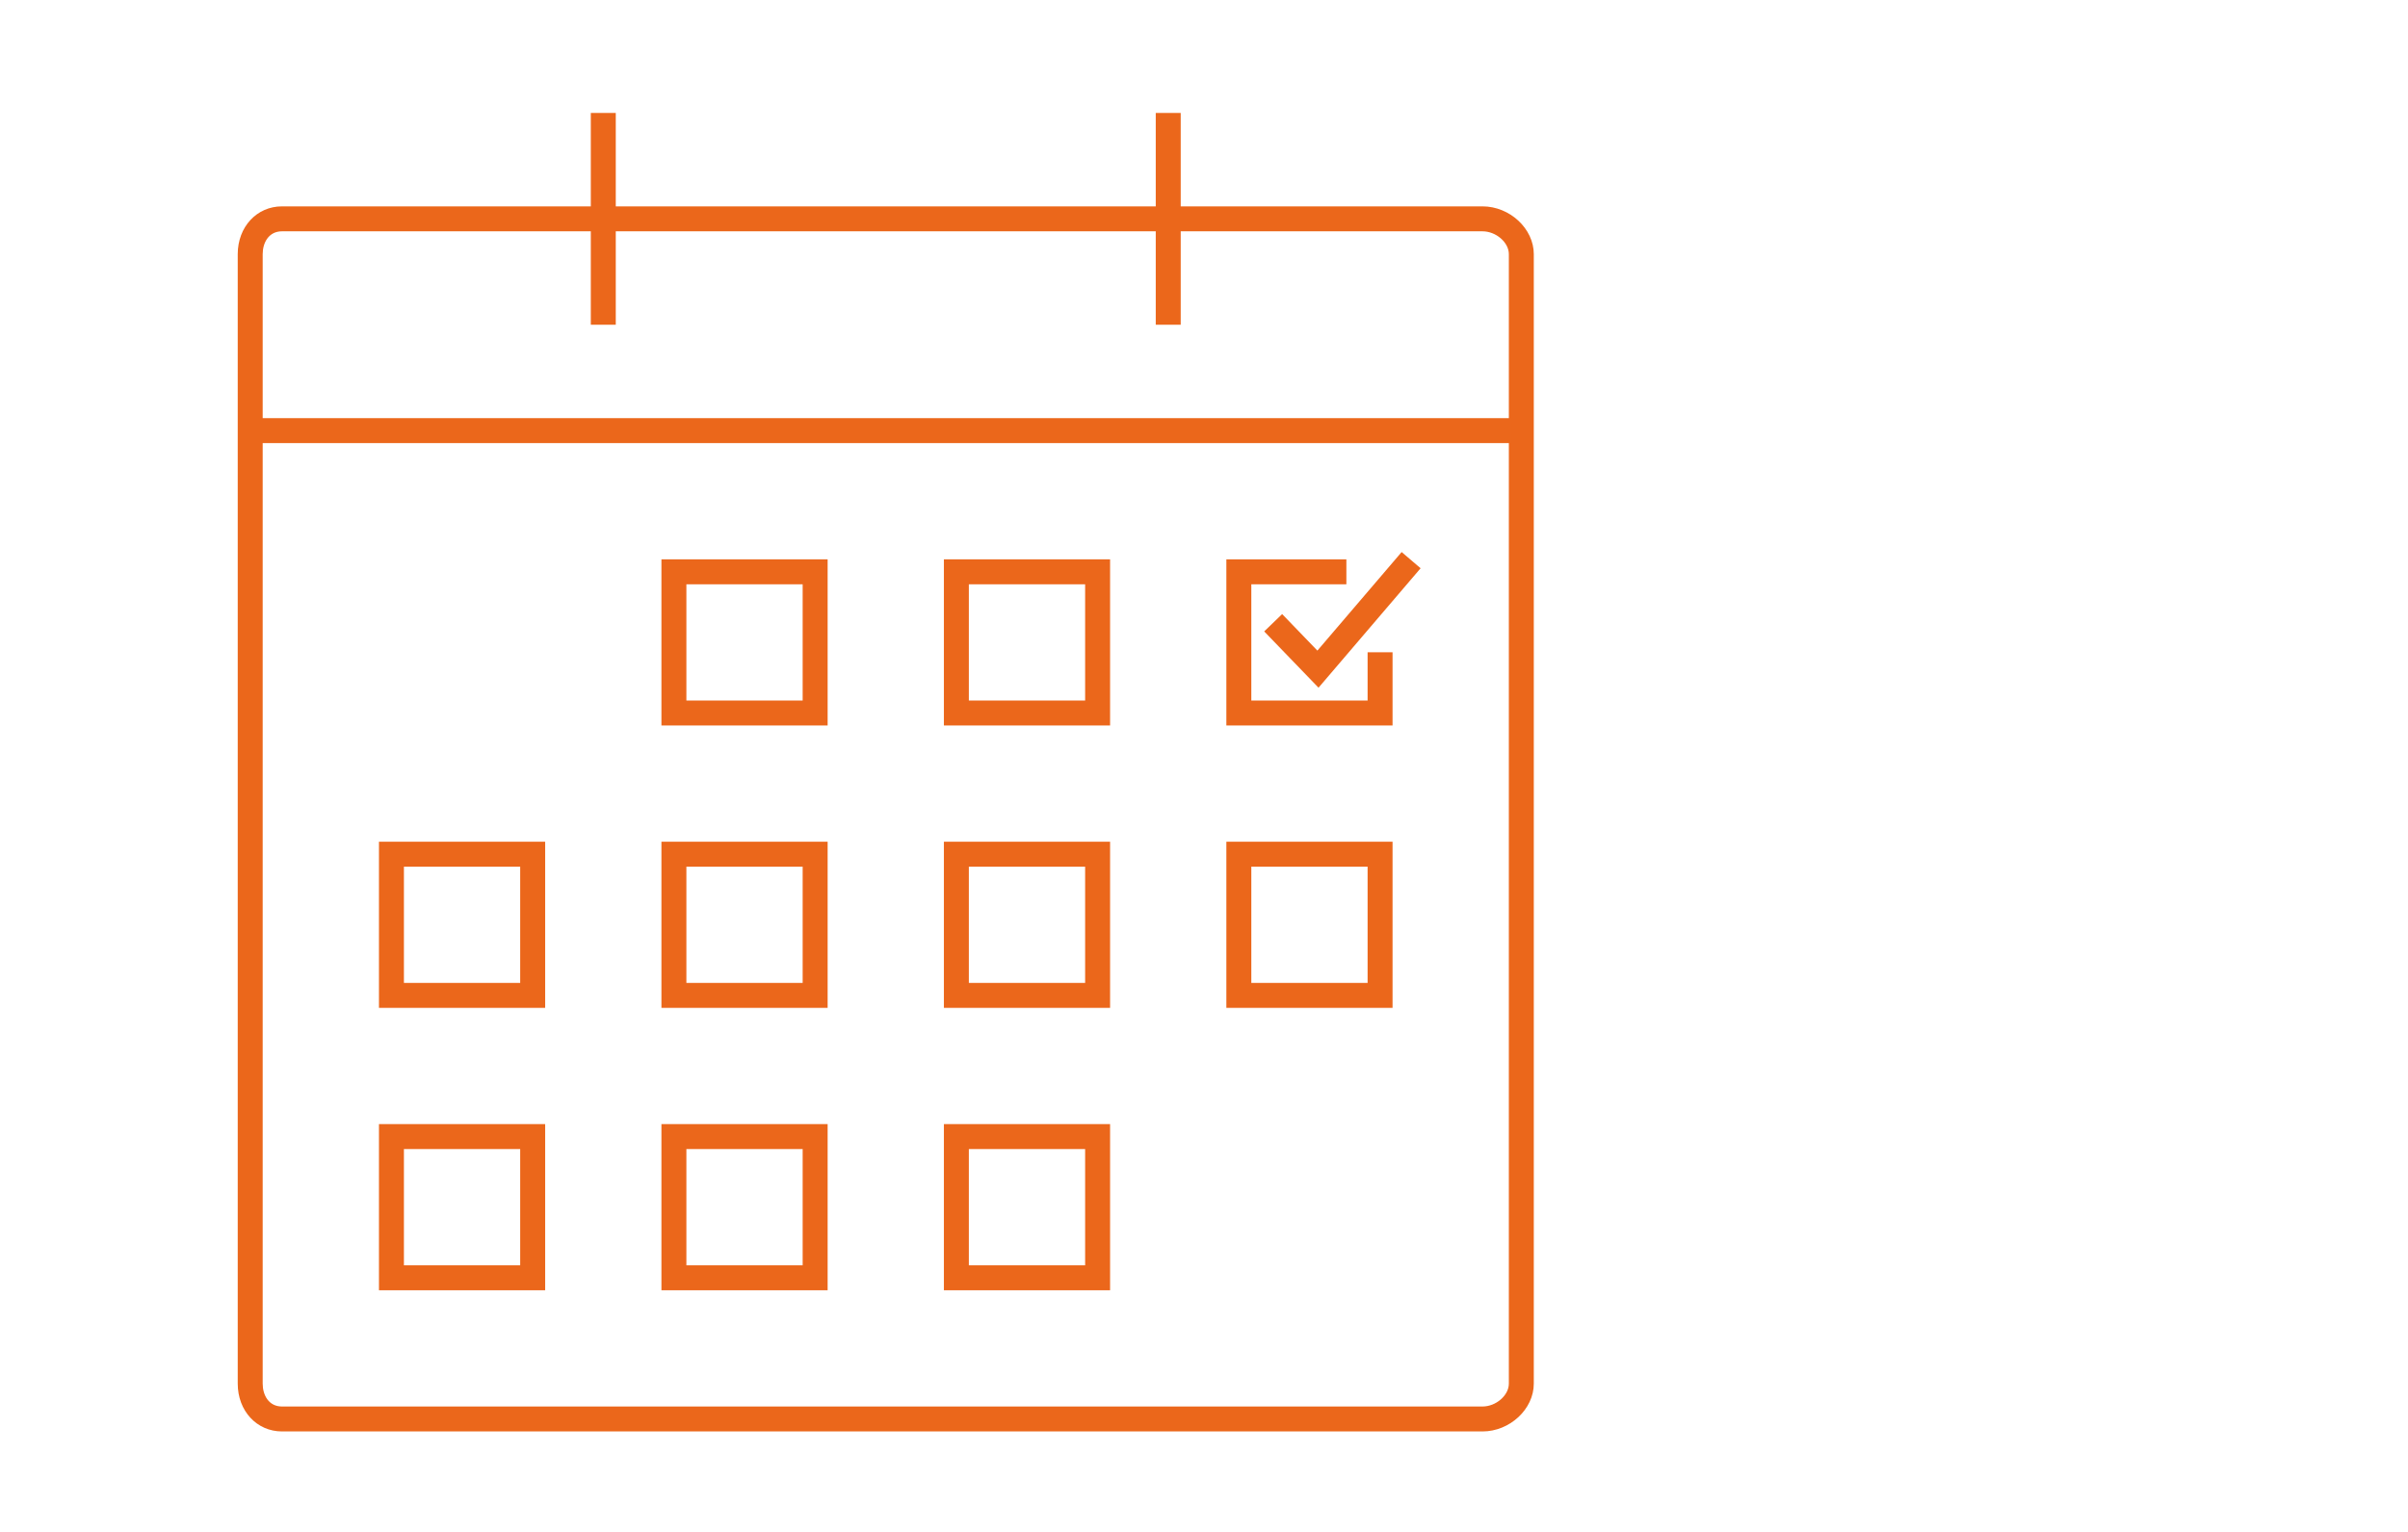 <?xml version="1.0" encoding="UTF-8"?>
<svg xmlns="http://www.w3.org/2000/svg" id="Ebene_1" width="220" height="140" viewBox="0 0 220 140">
  <defs>
    <style>.cls-1{fill:#eb671b;}</style>
  </defs>
  <rect class="cls-1" x="22.86" y="38.214" width="116.131" height="2.28"></rect>
  <rect class="cls-1" x="53.978" y="10.322" width="2.28" height="19.355"></rect>
  <rect class="cls-1" x="105.592" y="10.322" width="2.28" height="19.355"></rect>
  <path class="cls-1" d="M135.442,130.818H25.763c-2.305,0-4.043-1.877-4.043-4.366V23.225c0-2.489,1.738-4.366,4.043-4.366h109.679c2.498,0,4.689,2.041,4.689,4.366v103.227c0,2.326-2.19,4.366-4.689,4.366ZM25.763,21.139c-1.218,0-1.763,1.047-1.763,2.086v103.227c0,1.039.545,2.087,1.763,2.087h109.679c1.238,0,2.409-1.015,2.409-2.087V23.225c0-1.072-1.171-2.086-2.409-2.086H25.763Z"></path>
  <path class="cls-1" d="M75.614,66.301h-15.184v-15.184h15.184v15.184ZM62.71,64.021h10.623v-10.623h-10.623v10.623Z"></path>
  <path class="cls-1" d="M101.42,66.301h-15.184v-15.184h15.184v15.184ZM88.517,64.021h10.623v-10.623h-10.623v10.623Z"></path>
  <path class="cls-1" d="M49.807,92.107h-15.184v-15.183h15.184v15.183ZM36.903,89.828h10.623v-10.624h-10.623v10.624Z"></path>
  <path class="cls-1" d="M75.614,92.107h-15.184v-15.183h15.184v15.183ZM62.71,89.828h10.623v-10.624h-10.623v10.624Z"></path>
  <path class="cls-1" d="M101.42,92.107h-15.184v-15.183h15.184v15.183ZM88.517,89.828h10.623v-10.624h-10.623v10.624Z"></path>
  <path class="cls-1" d="M101.42,117.915h-15.184v-15.184h15.184v15.184ZM88.517,115.636h10.623v-10.625h-10.623v10.625Z"></path>
  <path class="cls-1" d="M127.227,92.107h-15.183v-15.183h15.183v15.183ZM114.323,89.828h10.624v-10.624h-10.624v10.624Z"></path>
  <path class="cls-1" d="M49.807,117.915h-15.184v-15.184h15.184v15.184ZM36.903,115.636h10.623v-10.625h-10.623v10.625Z"></path>
  <path class="cls-1" d="M75.614,117.915h-15.184v-15.184h15.184v15.184ZM62.71,115.636h10.623v-10.625h-10.623v10.625Z"></path>
  <polygon class="cls-1" points="127.227 66.301 112.044 66.301 112.044 51.118 123.007 51.118 123.007 53.398 114.323 53.398 114.323 64.021 124.947 64.021 124.947 59.61 127.227 59.61 127.227 66.301"></polygon>
  <polygon class="cls-1" points="120.463 62.848 115.499 57.704 117.14 56.121 120.359 59.458 128.057 50.451 129.789 51.932 120.463 62.848"></polygon>
</svg>
